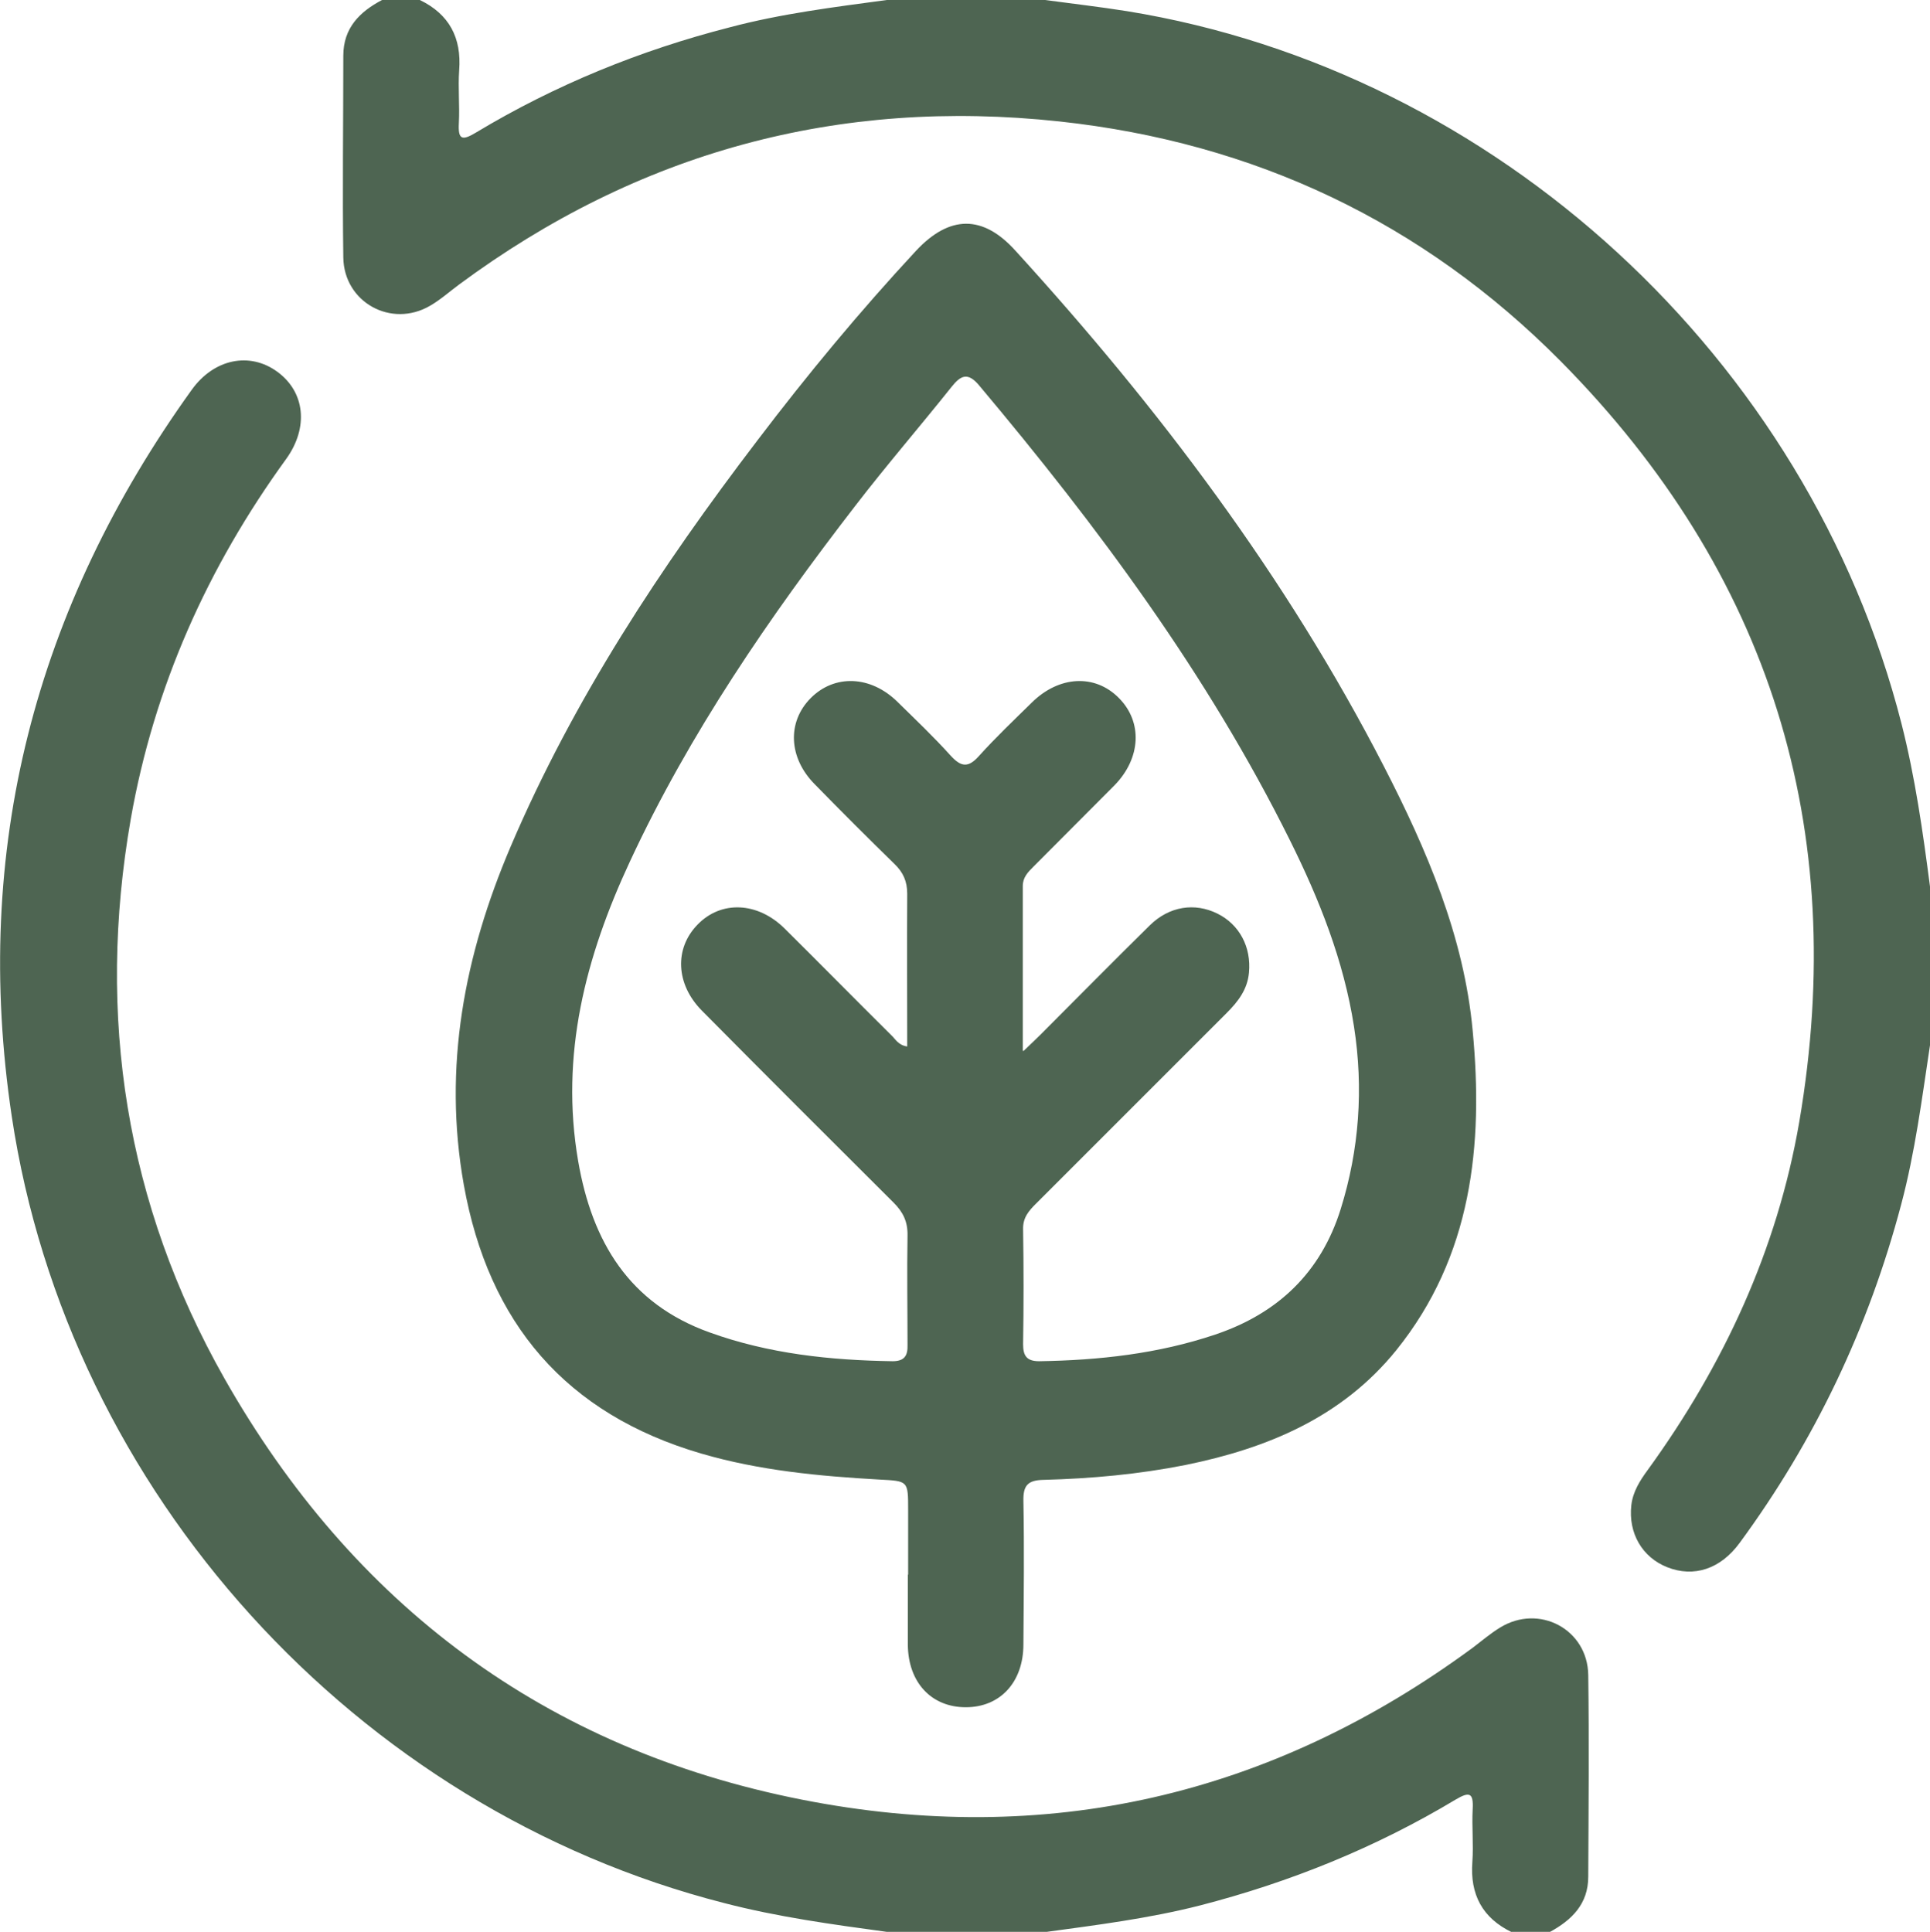 <?xml version="1.0" encoding="UTF-8"?>
<svg id="Calque_2" data-name="Calque 2" xmlns="http://www.w3.org/2000/svg" viewBox="0 0 62.29 62.36">
  <defs>
    <style>
      .cls-1 {
        fill: #4e6552;
        stroke-width: 0px;
      }
    </style>
  </defs>
  <g id="Page_d_accueil_1" data-name="Page d’accueil 1">
    <g>
      <path class="cls-1" d="m28.62,62.36c-1.76-.24-3.52-.48-5.25-.93C11.48,58.39,2.2,48.17.38,36.04c-1.29-8.61.75-16.42,5.81-23.46.72-1,1.87-1.23,2.76-.58.89.65,1.02,1.79.29,2.81-2.54,3.5-4.27,7.36-5.02,11.63-1.11,6.37-.16,12.43,3.02,18.05,4.15,7.32,10.37,11.97,18.63,13.6,7.89,1.56,15.15-.11,21.66-4.9.29-.22.57-.46.88-.65,1.26-.78,2.83.05,2.85,1.53.03,2.17.01,4.34,0,6.51,0,.88-.53,1.4-1.25,1.79h-1.22c-.95-.46-1.35-1.22-1.27-2.27.04-.56-.02-1.13.01-1.7.03-.54-.11-.57-.55-.31-2.58,1.55-5.35,2.67-8.26,3.42-1.65.42-3.33.63-5.01.86h-5.11Z"/>
      <path class="cls-1" d="m62.29,33.74c-.26,1.72-.48,3.45-.93,5.14-1.05,3.97-2.78,7.61-5.21,10.92-.62.85-1.48,1.13-2.34.79-.81-.32-1.26-1.1-1.16-2,.05-.44.28-.8.53-1.14,2.45-3.38,4.18-7.11,4.89-11.23,1.62-9.48-.94-17.73-7.7-24.56-4.45-4.49-9.89-7.06-16.18-7.74-7.14-.77-13.6.99-19.38,5.27-.31.23-.6.49-.93.68-1.25.73-2.78-.11-2.8-1.56-.03-2.17,0-4.34,0-6.51C11.08.9,11.61.38,12.33,0h1.22c.95.46,1.35,1.22,1.27,2.27-.04.56.02,1.13-.01,1.7-.03.54.1.58.55.31,2.56-1.54,5.31-2.66,8.2-3.4C25.22.44,26.92.23,28.62,0,30.32,0,32.03,0,33.73,0c.88.12,1.76.22,2.64.36,11.91,1.93,21.99,11.2,25,23,.44,1.73.69,3.49.92,5.26v5.12Z"/>
      <path class="cls-1" d="m29.31,50.82c0-.69,0-1.38,0-2.07,0-.96,0-.94-.93-.99-1.94-.11-3.87-.29-5.75-.84-4.37-1.28-6.86-4.21-7.66-8.67-.68-3.81.02-7.42,1.51-10.92,2.03-4.76,4.85-9.03,7.97-13.12,1.61-2.12,3.3-4.16,5.11-6.11,1.08-1.16,2.16-1.18,3.22,0,4.62,5.07,8.73,10.51,11.88,16.63,1.39,2.7,2.59,5.5,2.87,8.54.35,3.69-.02,7.28-2.47,10.32-1.75,2.16-4.15,3.16-6.8,3.7-1.51.3-3.04.44-4.58.48-.51.01-.66.18-.65.68.03,1.54.01,3.08,0,4.63,0,1.22-.75,2.03-1.86,2.03-1.11,0-1.86-.8-1.87-2.02,0-.75,0-1.5,0-2.25Zm3.73-16.9c.25-.24.4-.38.54-.52,1.18-1.18,2.34-2.36,3.53-3.53.63-.62,1.45-.74,2.18-.38.71.35,1.1,1.08,1.02,1.91-.05.54-.35.93-.72,1.3-2.05,2.05-4.1,4.1-6.15,6.15-.23.23-.43.45-.42.83.02,1.24.02,2.48,0,3.71,0,.38.12.55.52.55,1.93-.03,3.84-.24,5.68-.86,2.02-.68,3.41-2,4.05-4.05.6-1.92.74-3.9.43-5.89-.33-2.13-1.12-4.11-2.07-6.02-2.66-5.36-6.2-10.12-10.03-14.68-.36-.43-.59-.33-.89.05-1.02,1.28-2.1,2.53-3.1,3.83-2.78,3.6-5.35,7.34-7.28,11.49-1.43,3.07-2.26,6.24-1.67,9.67.45,2.61,1.65,4.6,4.24,5.53,1.91.69,3.9.9,5.91.93.38,0,.49-.18.48-.52,0-1.18-.02-2.35,0-3.53.01-.45-.14-.76-.45-1.07-2.07-2.06-4.13-4.12-6.19-6.2-.84-.85-.89-2-.14-2.77.76-.79,1.94-.74,2.81.12,1.15,1.14,2.29,2.3,3.44,3.44.14.13.23.33.52.37,0-1.65-.01-3.29,0-4.93,0-.4-.13-.69-.41-.96-.87-.85-1.73-1.71-2.58-2.58-.84-.85-.89-2-.13-2.77.77-.78,1.94-.74,2.81.12.58.57,1.17,1.13,1.71,1.73.33.36.56.41.91.02.54-.6,1.13-1.16,1.71-1.73.88-.87,2.04-.93,2.81-.15.77.77.72,1.94-.14,2.82-.87.88-1.75,1.75-2.62,2.63-.17.17-.34.34-.34.62,0,1.72,0,3.44,0,5.32Z"/>
    </g>
  </g>
</svg>